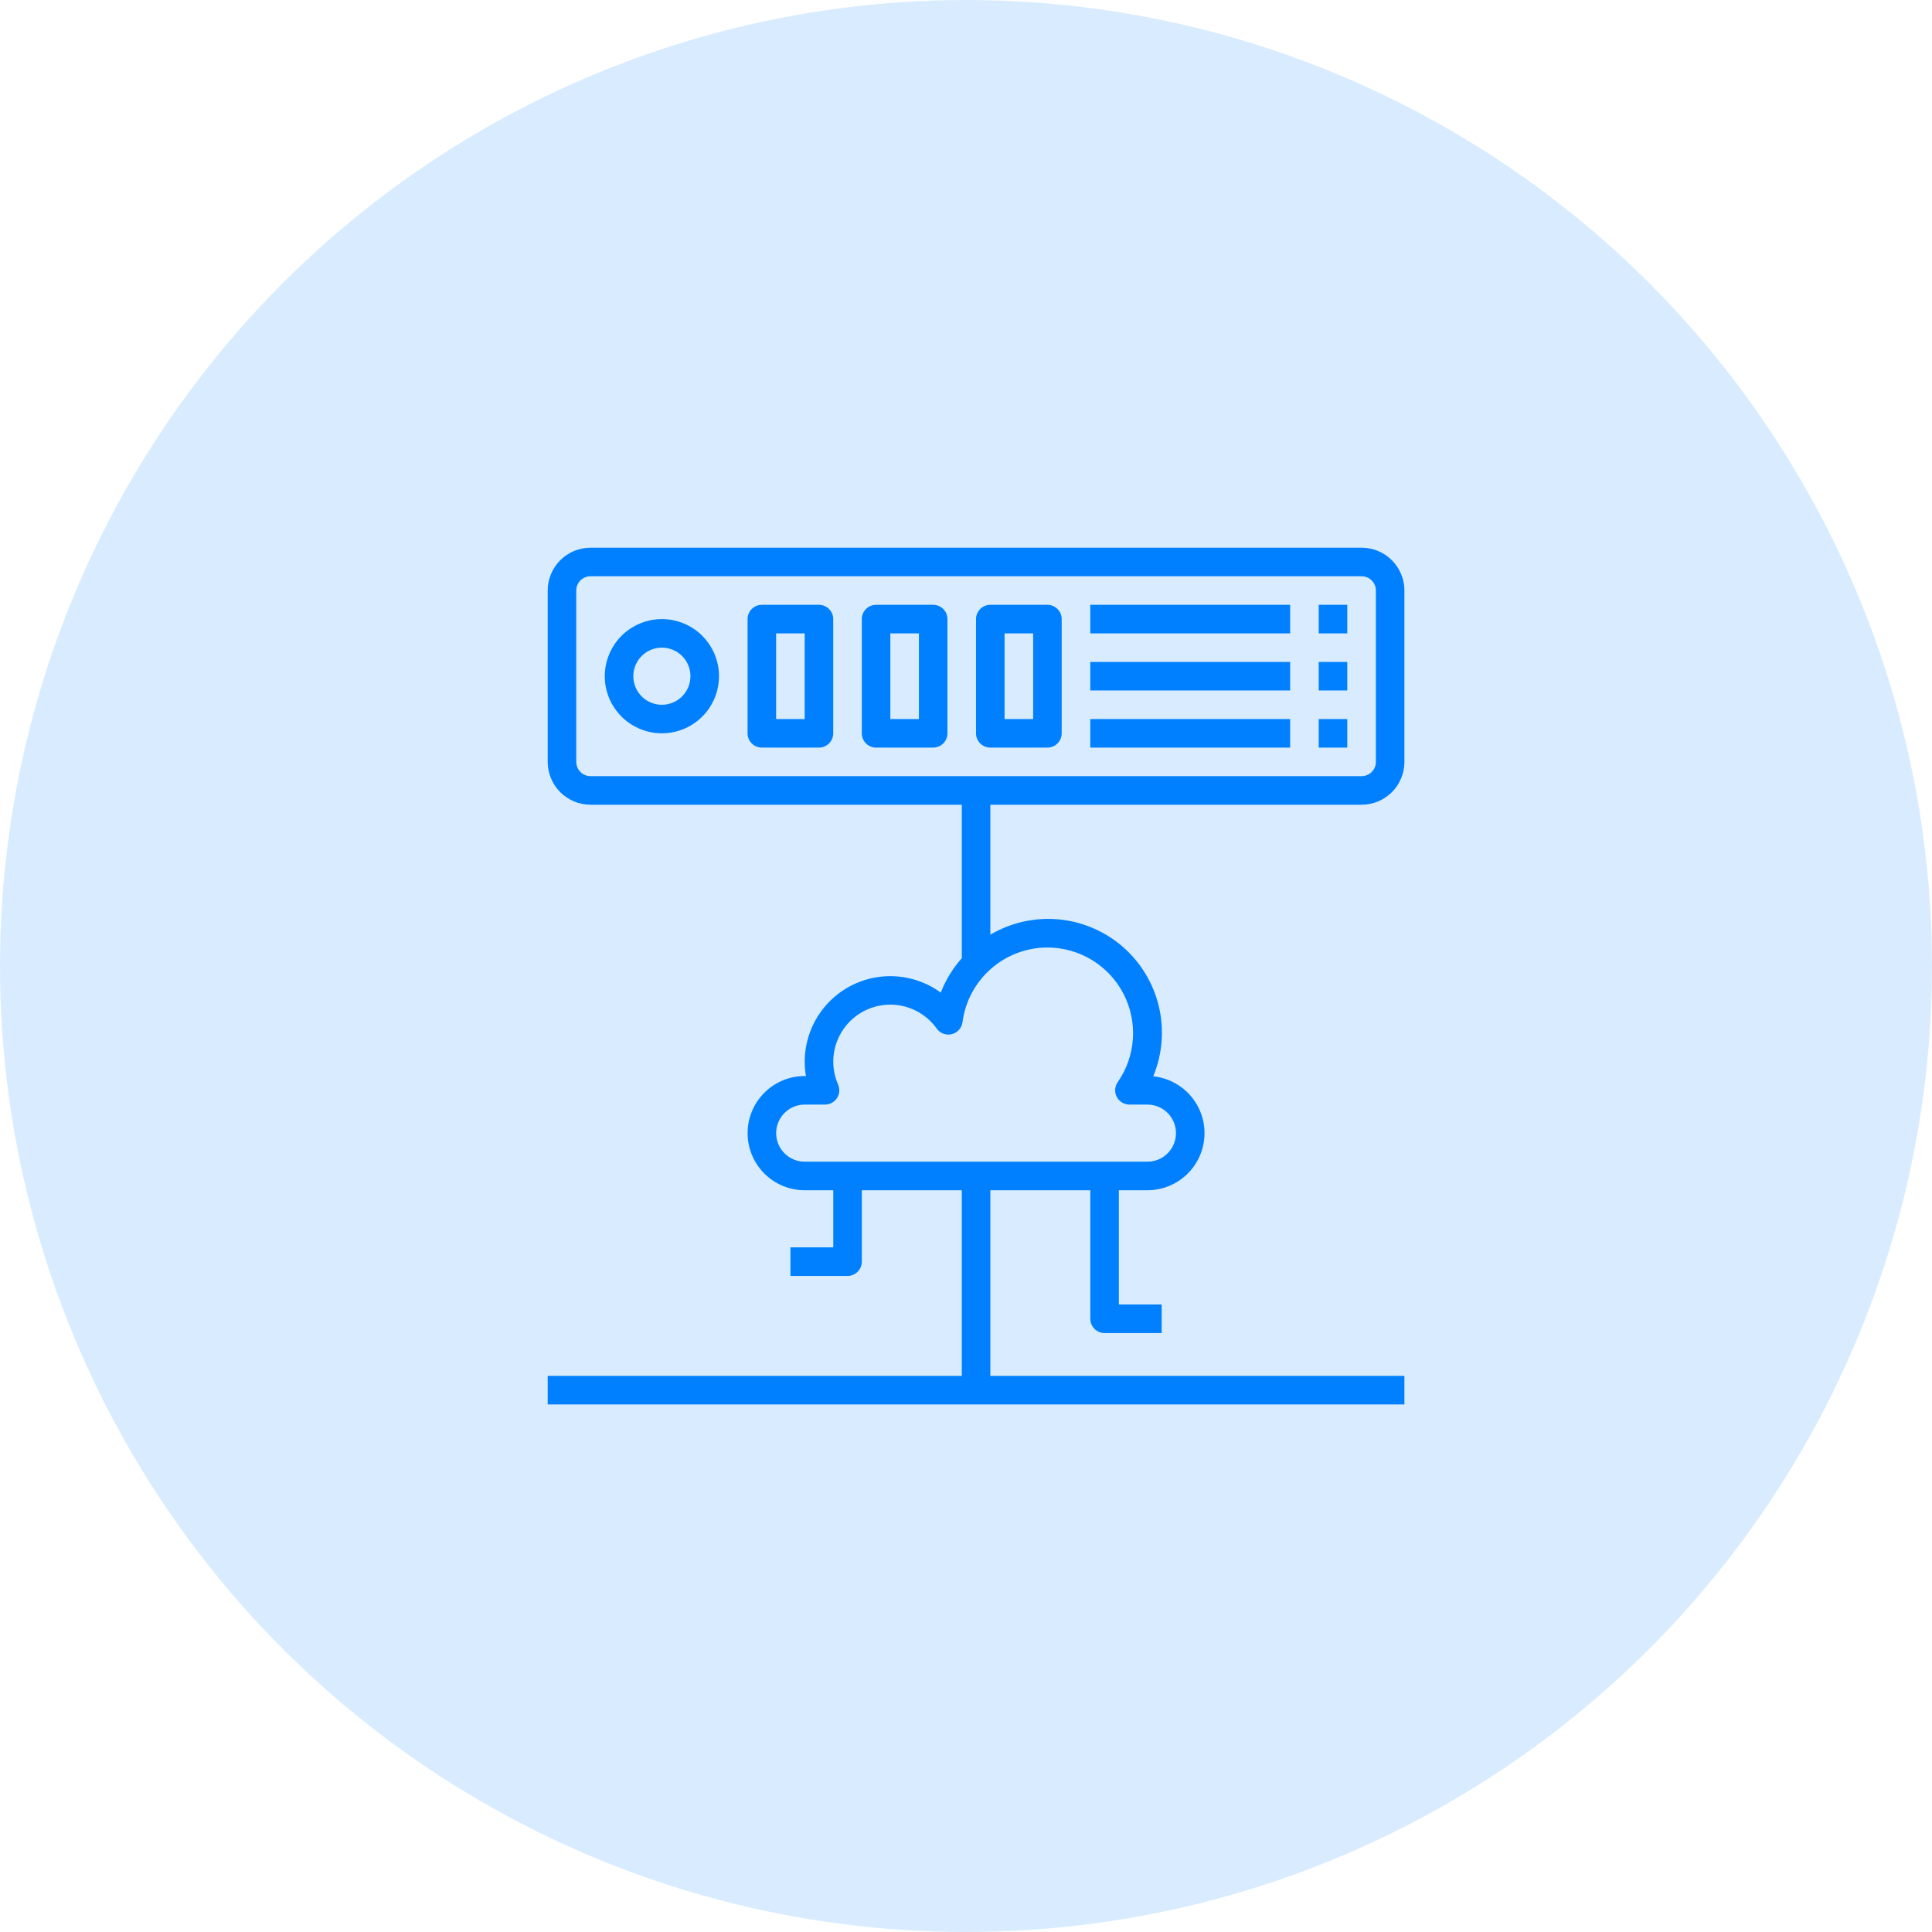 <svg width="96" height="96" viewBox="0 0 96 96" fill="none" xmlns="http://www.w3.org/2000/svg">
<circle cx="48" cy="48" r="48" fill="#D9ECFF"/>
<path d="M67.657 39.986C68.222 39.986 68.763 39.762 69.162 39.363C69.561 38.963 69.785 38.422 69.785 37.858V29.343C69.785 28.779 69.561 28.238 69.162 27.838C68.763 27.439 68.222 27.215 67.657 27.215H29.343C28.779 27.215 28.238 27.439 27.838 27.838C27.439 28.238 27.215 28.779 27.215 29.343V37.858C27.215 38.422 27.439 38.963 27.838 39.363C28.238 39.762 28.779 39.986 29.343 39.986H47.791V47.613C47.343 48.116 46.989 48.694 46.746 49.322C46.062 48.823 45.246 48.54 44.401 48.508C43.556 48.475 42.721 48.696 42.001 49.141C41.282 49.586 40.712 50.235 40.364 51.005C40.015 51.776 39.905 52.633 40.046 53.467H39.986C39.233 53.467 38.511 53.766 37.979 54.298C37.447 54.83 37.148 55.552 37.148 56.305C37.148 57.057 37.447 57.779 37.979 58.312C38.511 58.844 39.233 59.143 39.986 59.143H41.405V61.981H39.276V63.4H42.115C42.303 63.4 42.483 63.325 42.616 63.192C42.749 63.059 42.824 62.879 42.824 62.69V59.143H47.791V68.367H27.215V69.785H69.785V68.367H49.21V59.143H54.176V65.528C54.176 65.717 54.251 65.897 54.384 66.03C54.517 66.163 54.698 66.238 54.886 66.238H57.724V64.819H55.595V59.143H57.014C57.742 59.143 58.441 58.863 58.969 58.362C59.496 57.861 59.811 57.176 59.848 56.45C59.885 55.723 59.642 55.01 59.168 54.458C58.695 53.906 58.027 53.556 57.304 53.482C57.758 52.386 57.857 51.175 57.586 50.021C57.314 48.866 56.687 47.826 55.792 47.047C54.897 46.269 53.779 45.792 52.598 45.683C51.417 45.575 50.232 45.84 49.21 46.443V39.986H67.657ZM52.048 47.081C52.825 47.082 53.588 47.295 54.253 47.699C54.917 48.102 55.459 48.679 55.819 49.369C56.178 50.058 56.343 50.833 56.293 51.609C56.244 52.385 55.983 53.132 55.538 53.77C55.464 53.877 55.421 54.002 55.413 54.131C55.404 54.26 55.431 54.389 55.492 54.504C55.551 54.619 55.642 54.716 55.753 54.783C55.864 54.85 55.991 54.886 56.12 54.886H57.014C57.391 54.886 57.752 55.035 58.018 55.301C58.284 55.568 58.433 55.928 58.433 56.305C58.433 56.681 58.284 57.042 58.018 57.308C57.752 57.574 57.391 57.724 57.014 57.724H39.986C39.61 57.724 39.249 57.574 38.983 57.308C38.717 57.042 38.567 56.681 38.567 56.305C38.567 55.928 38.717 55.568 38.983 55.301C39.249 55.035 39.61 54.886 39.986 54.886H40.995C41.113 54.886 41.229 54.856 41.332 54.8C41.436 54.744 41.524 54.663 41.588 54.565C41.653 54.466 41.692 54.353 41.702 54.236C41.712 54.118 41.692 54 41.645 53.892C41.362 53.25 41.329 52.526 41.55 51.86C41.771 51.194 42.232 50.634 42.842 50.288C43.453 49.942 44.17 49.836 44.855 49.988C45.54 50.141 46.143 50.543 46.549 51.115C46.632 51.23 46.748 51.317 46.881 51.365C47.015 51.414 47.159 51.421 47.297 51.386C47.434 51.351 47.558 51.276 47.653 51.17C47.747 51.065 47.807 50.933 47.826 50.793C47.96 49.767 48.462 48.825 49.238 48.142C50.015 47.459 51.014 47.082 52.048 47.081ZM28.634 37.858V29.343C28.634 29.155 28.709 28.975 28.842 28.842C28.975 28.709 29.155 28.634 29.343 28.634H67.657C67.845 28.634 68.026 28.709 68.159 28.842C68.292 28.975 68.367 29.155 68.367 29.343V37.858C68.367 38.046 68.292 38.226 68.159 38.359C68.026 38.492 67.845 38.567 67.657 38.567H29.343C29.155 38.567 28.975 38.492 28.842 38.359C28.709 38.226 28.634 38.046 28.634 37.858Z" fill="#0080FF"/>
<path d="M32.889 30.762C32.328 30.762 31.779 30.929 31.312 31.241C30.845 31.552 30.482 31.996 30.267 32.514C30.052 33.033 29.996 33.603 30.105 34.154C30.215 34.705 30.485 35.21 30.882 35.607C31.279 36.004 31.785 36.274 32.335 36.384C32.886 36.493 33.456 36.437 33.975 36.222C34.493 36.008 34.937 35.644 35.249 35.177C35.56 34.71 35.727 34.162 35.727 33.6C35.727 32.848 35.428 32.126 34.896 31.593C34.363 31.061 33.642 30.762 32.889 30.762ZM32.889 35.019C32.608 35.019 32.334 34.936 32.1 34.78C31.867 34.624 31.685 34.403 31.578 34.143C31.47 33.884 31.442 33.599 31.497 33.324C31.552 33.048 31.687 32.795 31.885 32.597C32.084 32.398 32.337 32.263 32.612 32.209C32.887 32.154 33.173 32.182 33.432 32.289C33.691 32.397 33.913 32.579 34.069 32.812C34.225 33.045 34.308 33.32 34.308 33.6C34.308 33.977 34.158 34.338 33.892 34.604C33.626 34.87 33.265 35.019 32.889 35.019ZM40.694 30.053H37.855C37.667 30.053 37.487 30.128 37.354 30.261C37.221 30.394 37.146 30.574 37.146 30.762V36.438C37.146 36.627 37.221 36.807 37.354 36.94C37.487 37.073 37.667 37.148 37.855 37.148H40.694C40.882 37.148 41.062 37.073 41.195 36.94C41.328 36.807 41.403 36.627 41.403 36.438V30.762C41.403 30.574 41.328 30.394 41.195 30.261C41.062 30.128 40.882 30.053 40.694 30.053ZM39.984 35.729H38.565V31.472H39.984V35.729ZM46.37 30.053H43.532C43.343 30.053 43.163 30.128 43.03 30.261C42.897 30.394 42.822 30.574 42.822 30.762V36.438C42.822 36.627 42.897 36.807 43.03 36.94C43.163 37.073 43.343 37.148 43.532 37.148H46.37C46.558 37.148 46.738 37.073 46.871 36.94C47.004 36.807 47.079 36.627 47.079 36.438V30.762C47.079 30.574 47.004 30.394 46.871 30.261C46.738 30.128 46.558 30.053 46.37 30.053ZM45.66 35.729H44.241V31.472H45.66V35.729ZM52.046 30.053H49.208C49.019 30.053 48.839 30.128 48.706 30.261C48.573 30.394 48.498 30.574 48.498 30.762V36.438C48.498 36.627 48.573 36.807 48.706 36.94C48.839 37.073 49.019 37.148 49.208 37.148H52.046C52.234 37.148 52.414 37.073 52.547 36.94C52.68 36.807 52.755 36.627 52.755 36.438V30.762C52.755 30.574 52.68 30.394 52.547 30.261C52.414 30.128 52.234 30.053 52.046 30.053ZM51.336 35.729H49.917V31.472H51.336V35.729ZM54.174 30.053H64.107V31.472H54.174V30.053ZM65.526 30.053H66.945V31.472H65.526V30.053ZM54.174 32.891H64.107V34.31H54.174V32.891ZM65.526 32.891H66.945V34.31H65.526V32.891ZM54.174 35.729H64.107V37.148H54.174V35.729ZM65.526 35.729H66.945V37.148H65.526V35.729Z" fill="#0080FF"/>
</svg>
